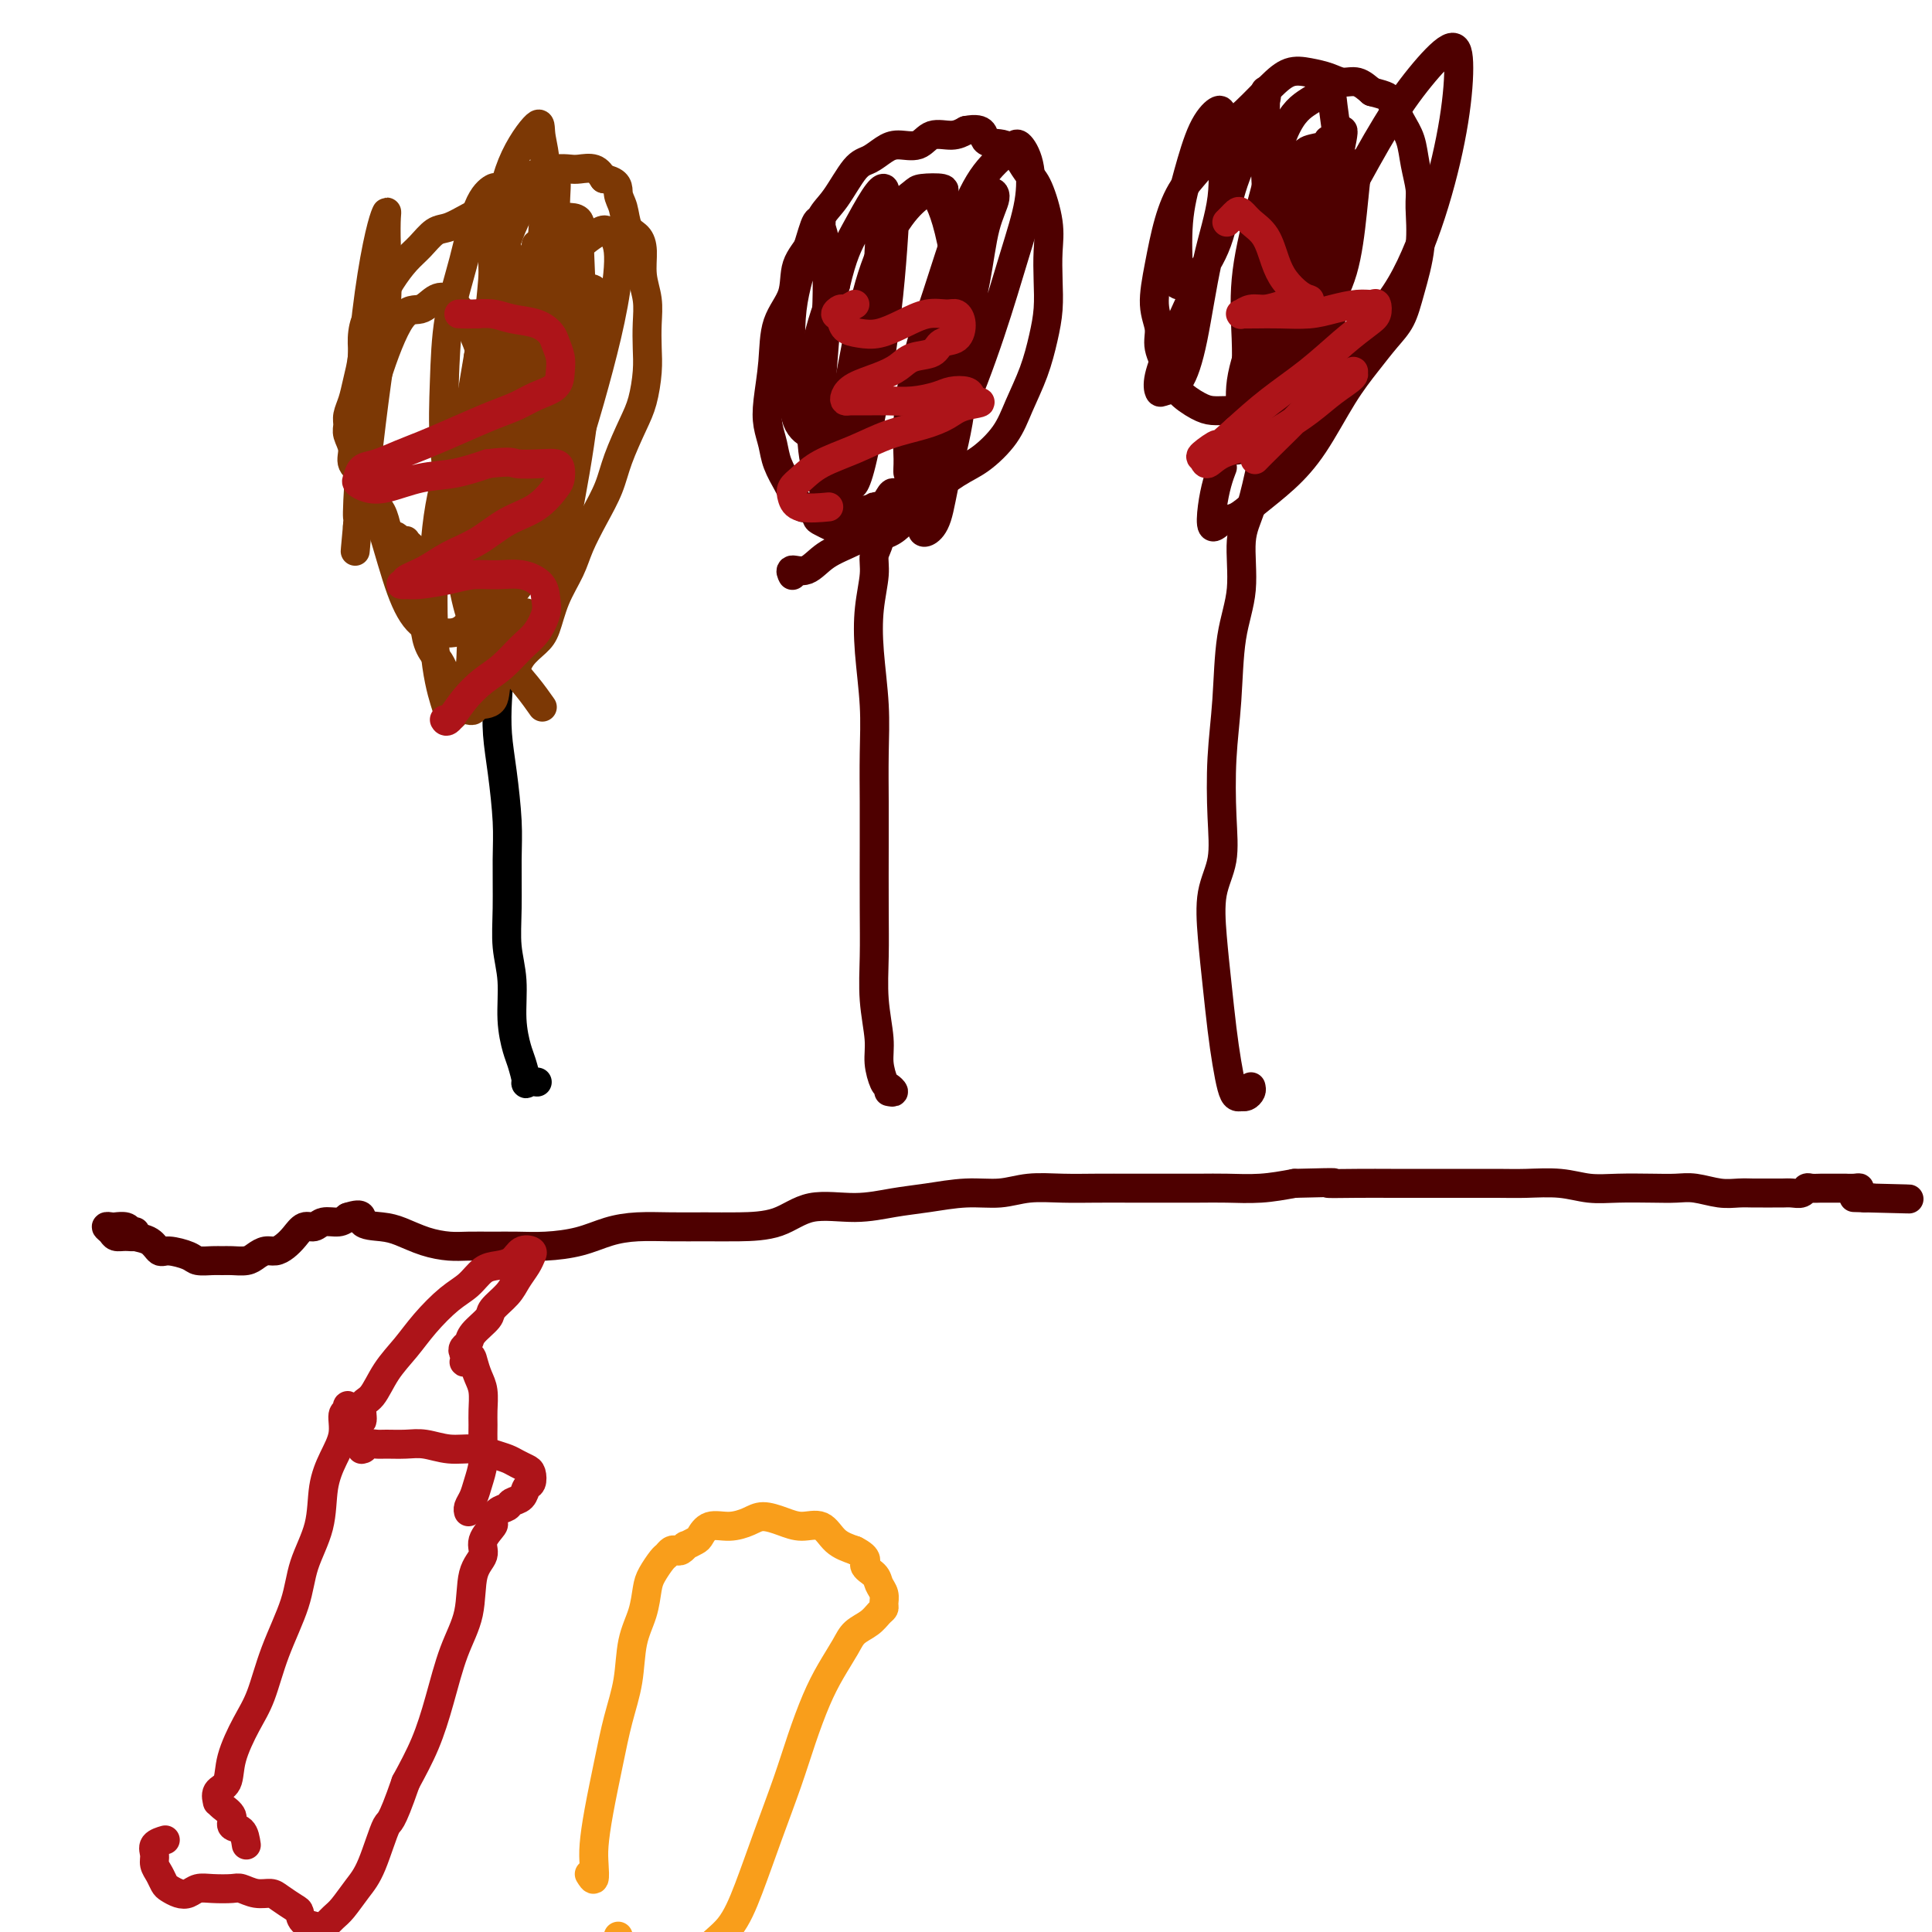<svg viewBox='0 0 400 400' version='1.1' xmlns='http://www.w3.org/2000/svg' xmlns:xlink='http://www.w3.org/1999/xlink'><g fill='none' stroke='#000000' stroke-width='6' stroke-linecap='round' stroke-linejoin='round'><path d='M101,140c0.839,-0.400 1.679,-0.801 2,0c0.321,0.801 0.124,2.803 0,5c-0.124,2.197 -0.177,4.588 0,7c0.177,2.412 0.582,4.846 1,8c0.418,3.154 0.848,7.029 1,10c0.152,2.971 0.026,5.037 0,8c-0.026,2.963 0.049,6.821 0,10c-0.049,3.179 -0.221,5.678 0,8c0.221,2.322 0.834,4.465 1,7c0.166,2.535 -0.115,5.460 0,8c0.115,2.540 0.627,4.695 1,6c0.373,1.305 0.608,1.761 1,3c0.392,1.239 0.940,3.260 1,4c0.060,0.740 -0.368,0.199 0,0c0.368,-0.199 1.534,-0.057 2,0c0.466,0.057 0.233,0.028 0,0'/></g>
<g fill='none' stroke='#7C3805' stroke-width='6' stroke-linecap='round' stroke-linejoin='round'><path d='M108,128c0.480,-0.714 0.959,-1.428 1,-1c0.041,0.428 -0.358,1.997 -1,3c-0.642,1.003 -1.527,1.438 -2,2c-0.473,0.562 -0.535,1.251 -1,2c-0.465,0.749 -1.333,1.560 -2,2c-0.667,0.440 -1.134,0.511 -2,1c-0.866,0.489 -2.130,1.397 -3,2c-0.870,0.603 -1.345,0.902 -2,1c-0.655,0.098 -1.488,-0.006 -2,0c-0.512,0.006 -0.701,0.123 -1,0c-0.299,-0.123 -0.707,-0.486 -1,-1c-0.293,-0.514 -0.470,-1.179 -1,-2c-0.530,-0.821 -1.413,-1.798 -2,-3c-0.587,-1.202 -0.879,-2.630 -1,-4c-0.121,-1.370 -0.070,-2.682 0,-4c0.070,-1.318 0.160,-2.643 0,-4c-0.160,-1.357 -0.569,-2.745 -1,-4c-0.431,-1.255 -0.885,-2.375 -1,-3c-0.115,-0.625 0.110,-0.755 0,-1c-0.110,-0.245 -0.554,-0.606 -1,-1c-0.446,-0.394 -0.893,-0.823 -1,-1c-0.107,-0.177 0.125,-0.103 0,0c-0.125,0.103 -0.608,0.233 -1,0c-0.392,-0.233 -0.693,-0.830 -1,-1c-0.307,-0.170 -0.620,0.089 -1,0c-0.380,-0.089 -0.825,-0.524 -1,-1c-0.175,-0.476 -0.078,-0.994 0,-1c0.078,-0.006 0.136,0.498 0,0c-0.136,-0.498 -0.468,-2.000 -1,-3c-0.532,-1.000 -1.266,-1.500 -2,-2'/><path d='M77,104c-1.637,-2.334 -1.231,-2.669 -1,-3c0.231,-0.331 0.287,-0.658 0,-1c-0.287,-0.342 -0.918,-0.700 -1,-1c-0.082,-0.300 0.385,-0.542 0,-1c-0.385,-0.458 -1.621,-1.133 -2,-2c-0.379,-0.867 0.098,-1.925 0,-3c-0.098,-1.075 -0.770,-2.166 -1,-3c-0.230,-0.834 -0.019,-1.413 0,-2c0.019,-0.587 -0.153,-1.184 0,-2c0.153,-0.816 0.631,-1.851 1,-3c0.369,-1.149 0.627,-2.411 1,-4c0.373,-1.589 0.859,-3.506 1,-5c0.141,-1.494 -0.062,-2.566 0,-4c0.062,-1.434 0.390,-3.230 1,-4c0.610,-0.770 1.503,-0.512 2,-1c0.497,-0.488 0.598,-1.721 1,-3c0.402,-1.279 1.107,-2.604 2,-4c0.893,-1.396 1.975,-2.864 3,-4c1.025,-1.136 1.992,-1.940 3,-3c1.008,-1.060 2.057,-2.374 3,-3c0.943,-0.626 1.778,-0.563 3,-1c1.222,-0.437 2.829,-1.374 4,-2c1.171,-0.626 1.906,-0.942 3,-2c1.094,-1.058 2.548,-2.858 4,-4c1.452,-1.142 2.902,-1.626 4,-2c1.098,-0.374 1.845,-0.638 3,-1c1.155,-0.362 2.718,-0.824 4,-1c1.282,-0.176 2.282,-0.068 3,0c0.718,0.068 1.155,0.095 2,0c0.845,-0.095 2.099,-0.313 3,0c0.901,0.313 1.451,1.156 2,2'/><path d='M125,37c3.258,0.556 2.901,1.946 3,3c0.099,1.054 0.652,1.772 1,3c0.348,1.228 0.489,2.967 1,4c0.511,1.033 1.391,1.360 2,2c0.609,0.640 0.948,1.595 1,3c0.052,1.405 -0.181,3.262 0,5c0.181,1.738 0.778,3.357 1,5c0.222,1.643 0.069,3.311 0,5c-0.069,1.689 -0.053,3.399 0,5c0.053,1.601 0.142,3.095 0,5c-0.142,1.905 -0.516,4.223 -1,6c-0.484,1.777 -1.078,3.013 -2,5c-0.922,1.987 -2.171,4.725 -3,7c-0.829,2.275 -1.237,4.087 -2,6c-0.763,1.913 -1.881,3.926 -3,6c-1.119,2.074 -2.238,4.207 -3,6c-0.762,1.793 -1.167,3.245 -2,5c-0.833,1.755 -2.095,3.811 -3,6c-0.905,2.189 -1.455,4.509 -2,6c-0.545,1.491 -1.085,2.151 -2,3c-0.915,0.849 -2.203,1.887 -3,3c-0.797,1.113 -1.102,2.302 -2,3c-0.898,0.698 -2.388,0.905 -3,2c-0.612,1.095 -0.347,3.077 -1,4c-0.653,0.923 -2.226,0.785 -3,1c-0.774,0.215 -0.750,0.781 -1,1c-0.250,0.219 -0.774,0.089 -1,0c-0.226,-0.089 -0.153,-0.137 0,-1c0.153,-0.863 0.387,-2.540 1,-5c0.613,-2.460 1.604,-5.703 2,-7c0.396,-1.297 0.198,-0.649 0,0'/><path d='M115,71c0.041,0.008 0.083,0.016 0,0c-0.083,-0.016 -0.290,-0.056 -1,0c-0.710,0.056 -1.922,0.207 -3,0c-1.078,-0.207 -2.022,-0.773 -3,-1c-0.978,-0.227 -1.992,-0.115 -3,1c-1.008,1.115 -2.011,3.234 -3,6c-0.989,2.766 -1.964,6.179 -3,11c-1.036,4.821 -2.132,11.048 -3,16c-0.868,4.952 -1.509,8.627 -2,10c-0.491,1.373 -0.831,0.445 -1,0c-0.169,-0.445 -0.166,-0.405 0,-1c0.166,-0.595 0.494,-1.823 1,-4c0.506,-2.177 1.188,-5.301 2,-9c0.812,-3.699 1.754,-7.972 3,-13c1.246,-5.028 2.797,-10.810 5,-17c2.203,-6.190 5.059,-12.787 7,-17c1.941,-4.213 2.968,-6.041 4,-7c1.032,-0.959 2.068,-1.048 3,-1c0.932,0.048 1.759,0.233 2,1c0.241,0.767 -0.106,2.118 0,6c0.106,3.882 0.663,10.297 0,16c-0.663,5.703 -2.547,10.693 -4,17c-1.453,6.307 -2.476,13.929 -4,20c-1.524,6.071 -3.549,10.590 -5,14c-1.451,3.410 -2.329,5.710 -3,7c-0.671,1.290 -1.134,1.571 -2,2c-0.866,0.429 -2.135,1.008 -3,1c-0.865,-0.008 -1.326,-0.602 -2,-3c-0.674,-2.398 -1.562,-6.602 -2,-11c-0.438,-4.398 -0.426,-8.992 0,-14c0.426,-5.008 1.264,-10.431 2,-15c0.736,-4.569 1.368,-8.285 2,-12'/><path d='M99,74c1.270,-7.981 2.446,-7.432 3,-9c0.554,-1.568 0.486,-5.253 1,-8c0.514,-2.747 1.610,-4.556 2,-5c0.390,-0.444 0.074,0.478 0,1c-0.074,0.522 0.093,0.645 0,3c-0.093,2.355 -0.445,6.943 -1,12c-0.555,5.057 -1.312,10.582 -2,17c-0.688,6.418 -1.305,13.730 -2,22c-0.695,8.270 -1.466,17.499 -2,24c-0.534,6.501 -0.830,10.274 -1,12c-0.170,1.726 -0.214,1.404 0,1c0.214,-0.404 0.684,-0.891 1,-2c0.316,-1.109 0.476,-2.842 1,-6c0.524,-3.158 1.413,-7.742 2,-13c0.587,-5.258 0.872,-11.192 2,-18c1.128,-6.808 3.097,-14.491 5,-21c1.903,-6.509 3.738,-11.843 5,-16c1.262,-4.157 1.952,-7.137 3,-9c1.048,-1.863 2.456,-2.609 3,-3c0.544,-0.391 0.225,-0.428 0,1c-0.225,1.428 -0.357,4.321 -1,8c-0.643,3.679 -1.798,8.145 -3,13c-1.202,4.855 -2.452,10.098 -4,17c-1.548,6.902 -3.395,15.462 -5,22c-1.605,6.538 -2.967,11.055 -4,14c-1.033,2.945 -1.735,4.320 -2,5c-0.265,0.680 -0.092,0.667 0,0c0.092,-0.667 0.102,-1.987 0,-5c-0.102,-3.013 -0.315,-7.718 0,-13c0.315,-5.282 1.157,-11.141 2,-17'/><path d='M102,101c0.868,-9.224 2.038,-14.785 4,-21c1.962,-6.215 4.716,-13.084 7,-18c2.284,-4.916 4.099,-7.878 6,-10c1.901,-2.122 3.888,-3.403 5,-4c1.112,-0.597 1.348,-0.509 2,0c0.652,0.509 1.719,1.439 2,4c0.281,2.561 -0.224,6.753 -1,11c-0.776,4.247 -1.824,8.547 -3,13c-1.176,4.453 -2.482,9.057 -4,14c-1.518,4.943 -3.250,10.224 -5,15c-1.750,4.776 -3.519,9.046 -5,12c-1.481,2.954 -2.674,4.591 -4,6c-1.326,1.409 -2.787,2.589 -4,3c-1.213,0.411 -2.180,0.054 -3,-1c-0.820,-1.054 -1.493,-2.805 -2,-5c-0.507,-2.195 -0.849,-4.835 -1,-8c-0.151,-3.165 -0.113,-6.853 0,-11c0.113,-4.147 0.300,-8.751 1,-13c0.700,-4.249 1.915,-8.144 3,-12c1.085,-3.856 2.042,-7.672 3,-11c0.958,-3.328 1.919,-6.167 3,-8c1.081,-1.833 2.284,-2.659 3,-3c0.716,-0.341 0.947,-0.196 1,0c0.053,0.196 -0.072,0.443 0,3c0.072,2.557 0.342,7.424 0,13c-0.342,5.576 -1.295,11.860 -2,19c-0.705,7.140 -1.161,15.134 -2,22c-0.839,6.866 -2.060,12.603 -3,16c-0.940,3.397 -1.599,4.453 -2,5c-0.401,0.547 -0.543,0.585 -1,0c-0.457,-0.585 -1.228,-1.792 -2,-3'/><path d='M98,129c-0.689,-2.463 -0.910,-7.120 -1,-12c-0.090,-4.880 -0.049,-9.982 0,-16c0.049,-6.018 0.106,-12.952 1,-20c0.894,-7.048 2.625,-14.209 4,-20c1.375,-5.791 2.392,-10.210 4,-14c1.608,-3.790 3.805,-6.949 5,-9c1.195,-2.051 1.388,-2.994 2,-3c0.612,-0.006 1.642,0.927 2,2c0.358,1.073 0.042,2.288 0,6c-0.042,3.712 0.188,9.923 0,16c-0.188,6.077 -0.793,12.022 -2,19c-1.207,6.978 -3.015,14.991 -5,22c-1.985,7.009 -4.148,13.014 -6,18c-1.852,4.986 -3.393,8.953 -5,11c-1.607,2.047 -3.279,2.175 -5,2c-1.721,-0.175 -3.492,-0.653 -5,-2c-1.508,-1.347 -2.752,-3.564 -4,-7c-1.248,-3.436 -2.500,-8.093 -4,-13c-1.500,-4.907 -3.250,-10.065 -4,-16c-0.750,-5.935 -0.502,-12.648 0,-19c0.502,-6.352 1.259,-12.343 2,-17c0.741,-4.657 1.468,-7.979 2,-10c0.532,-2.021 0.869,-2.741 1,-3c0.131,-0.259 0.057,-0.058 0,1c-0.057,1.058 -0.096,2.971 0,6c0.096,3.029 0.328,7.173 0,12c-0.328,4.827 -1.215,10.338 -2,16c-0.785,5.662 -1.468,11.476 -2,16c-0.532,4.524 -0.912,7.756 -1,10c-0.088,2.244 0.118,3.498 0,4c-0.118,0.502 -0.559,0.251 -1,0'/><path d='M74,109c-0.920,10.057 -0.221,2.701 0,0c0.221,-2.701 -0.037,-0.746 0,-3c0.037,-2.254 0.369,-8.716 1,-14c0.631,-5.284 1.561,-9.390 3,-14c1.439,-4.610 3.388,-9.722 5,-12c1.612,-2.278 2.887,-1.720 4,-2c1.113,-0.280 2.063,-1.399 3,-2c0.937,-0.601 1.862,-0.684 3,0c1.138,0.684 2.490,2.135 4,5c1.510,2.865 3.177,7.144 4,12c0.823,4.856 0.802,10.288 1,15c0.198,4.712 0.614,8.702 1,11c0.386,2.298 0.744,2.903 1,3c0.256,0.097 0.412,-0.316 0,-1c-0.412,-0.684 -1.393,-1.640 -2,-5c-0.607,-3.360 -0.840,-9.123 -1,-15c-0.160,-5.877 -0.247,-11.867 0,-17c0.247,-5.133 0.827,-9.409 1,-12c0.173,-2.591 -0.060,-3.497 0,-5c0.060,-1.503 0.413,-3.604 1,-7c0.587,-3.396 1.408,-8.086 3,-12c1.592,-3.914 3.953,-7.052 5,-8c1.047,-0.948 0.778,0.294 1,2c0.222,1.706 0.933,3.875 1,8c0.067,4.125 -0.510,10.204 -1,17c-0.490,6.796 -0.894,14.307 -2,22c-1.106,7.693 -2.915,15.567 -4,21c-1.085,5.433 -1.446,8.424 -2,10c-0.554,1.576 -1.301,1.736 -2,2c-0.699,0.264 -1.349,0.632 -2,1'/><path d='M100,109c-1.148,0.617 -2.019,0.659 -3,0c-0.981,-0.659 -2.072,-2.018 -3,-5c-0.928,-2.982 -1.694,-7.585 -2,-12c-0.306,-4.415 -0.152,-8.640 0,-13c0.152,-4.360 0.303,-8.853 1,-13c0.697,-4.147 1.939,-7.946 3,-12c1.061,-4.054 1.941,-8.362 3,-11c1.059,-2.638 2.297,-3.605 3,-4c0.703,-0.395 0.871,-0.219 1,1c0.129,1.219 0.219,3.479 0,8c-0.219,4.521 -0.749,11.303 -1,20c-0.251,8.697 -0.224,19.309 -1,30c-0.776,10.691 -2.353,21.463 -3,29c-0.647,7.537 -0.362,11.841 -1,15c-0.638,3.159 -2.197,5.175 -3,6c-0.803,0.825 -0.850,0.461 -1,0c-0.150,-0.461 -0.403,-1.018 -1,-3c-0.597,-1.982 -1.537,-5.387 -2,-11c-0.463,-5.613 -0.449,-13.433 0,-20c0.449,-6.567 1.333,-11.879 3,-17c1.667,-5.121 4.117,-10.049 6,-14c1.883,-3.951 3.197,-6.923 5,-10c1.803,-3.077 4.093,-6.259 6,-9c1.907,-2.741 3.429,-5.040 5,-6c1.571,-0.960 3.189,-0.580 4,0c0.811,0.580 0.815,1.359 1,2c0.185,0.641 0.549,1.144 1,2c0.451,0.856 0.987,2.064 1,4c0.013,1.936 -0.496,4.598 -1,8c-0.504,3.402 -1.001,7.543 -2,12c-0.999,4.457 -2.499,9.228 -4,14'/><path d='M115,100c-1.839,7.399 -2.938,8.896 -4,11c-1.062,2.104 -2.088,4.815 -3,6c-0.912,1.185 -1.711,0.843 -2,1c-0.289,0.157 -0.070,0.811 0,0c0.070,-0.811 -0.010,-3.087 0,-6c0.010,-2.913 0.110,-6.462 1,-11c0.890,-4.538 2.572,-10.064 4,-15c1.428,-4.936 2.604,-9.280 4,-13c1.396,-3.720 3.012,-6.814 4,-9c0.988,-2.186 1.346,-3.462 2,-4c0.654,-0.538 1.602,-0.338 2,0c0.398,0.338 0.244,0.812 0,3c-0.244,2.188 -0.578,6.089 -1,11c-0.422,4.911 -0.932,10.833 -2,18c-1.068,7.167 -2.694,15.580 -4,22c-1.306,6.420 -2.293,10.848 -3,13c-0.707,2.152 -1.133,2.030 -2,2c-0.867,-0.030 -2.174,0.033 -3,0c-0.826,-0.033 -1.170,-0.161 -2,-2c-0.830,-1.839 -2.144,-5.389 -3,-10c-0.856,-4.611 -1.252,-10.282 -1,-16c0.252,-5.718 1.154,-11.482 2,-16c0.846,-4.518 1.638,-7.789 2,-11c0.362,-3.211 0.295,-6.363 1,-10c0.705,-3.637 2.184,-7.761 3,-10c0.816,-2.239 0.970,-2.595 1,-3c0.030,-0.405 -0.064,-0.861 0,1c0.064,1.861 0.287,6.040 0,11c-0.287,4.960 -1.082,10.703 -2,18c-0.918,7.297 -1.959,16.149 -3,25'/><path d='M106,106c-0.738,13.009 -0.082,18.033 0,22c0.082,3.967 -0.411,6.878 0,9c0.411,2.122 1.726,3.456 3,5c1.274,1.544 2.507,3.298 3,4c0.493,0.702 0.247,0.351 0,0'/></g>
<g fill='none' stroke='#4E0000' stroke-width='6' stroke-linecap='round' stroke-linejoin='round'><path d='M184,226c0.514,0.108 1.029,0.216 1,0c-0.029,-0.216 -0.600,-0.757 -1,-1c-0.400,-0.243 -0.629,-0.190 -1,-1c-0.371,-0.810 -0.884,-2.485 -1,-4c-0.116,-1.515 0.165,-2.871 0,-5c-0.165,-2.129 -0.776,-5.030 -1,-8c-0.224,-2.970 -0.060,-6.009 0,-9c0.060,-2.991 0.017,-5.933 0,-10c-0.017,-4.067 -0.008,-9.260 0,-13c0.008,-3.740 0.015,-6.028 0,-9c-0.015,-2.972 -0.053,-6.630 0,-10c0.053,-3.370 0.195,-6.453 0,-10c-0.195,-3.547 -0.728,-7.557 -1,-11c-0.272,-3.443 -0.283,-6.319 0,-9c0.283,-2.681 0.860,-5.166 1,-7c0.140,-1.834 -0.157,-3.017 0,-4c0.157,-0.983 0.769,-1.767 1,-3c0.231,-1.233 0.080,-2.916 0,-4c-0.080,-1.084 -0.088,-1.569 0,-2c0.088,-0.431 0.272,-0.809 0,-1c-0.272,-0.191 -1.001,-0.196 -1,0c0.001,0.196 0.731,0.591 1,1c0.269,0.409 0.077,0.831 0,1c-0.077,0.169 -0.038,0.084 0,0'/><path d='M185,102c-0.202,-0.008 -0.405,-0.017 -1,1c-0.595,1.017 -1.583,3.058 -3,4c-1.417,0.942 -3.262,0.785 -4,1c-0.738,0.215 -0.369,0.802 -1,1c-0.631,0.198 -2.262,0.006 -3,0c-0.738,-0.006 -0.582,0.173 -1,0c-0.418,-0.173 -1.411,-0.697 -2,-1c-0.589,-0.303 -0.772,-0.383 -1,-1c-0.228,-0.617 -0.499,-1.771 -1,-2c-0.501,-0.229 -1.233,0.466 -2,0c-0.767,-0.466 -1.568,-2.094 -2,-3c-0.432,-0.906 -0.495,-1.089 -1,-2c-0.505,-0.911 -1.452,-2.551 -2,-4c-0.548,-1.449 -0.696,-2.707 -1,-4c-0.304,-1.293 -0.764,-2.619 -1,-4c-0.236,-1.381 -0.248,-2.816 0,-5c0.248,-2.184 0.756,-5.118 1,-8c0.244,-2.882 0.225,-5.713 1,-8c0.775,-2.287 2.345,-4.030 3,-6c0.655,-1.970 0.395,-4.167 1,-6c0.605,-1.833 2.076,-3.302 3,-5c0.924,-1.698 1.300,-3.624 2,-5c0.700,-1.376 1.722,-2.201 3,-4c1.278,-1.799 2.811,-4.571 4,-6c1.189,-1.429 2.036,-1.515 3,-2c0.964,-0.485 2.047,-1.369 3,-2c0.953,-0.631 1.778,-1.009 3,-1c1.222,0.009 2.843,0.404 4,0c1.157,-0.404 1.850,-1.609 3,-2c1.150,-0.391 2.757,0.031 4,0c1.243,-0.031 2.121,-0.516 3,-1'/><path d='M200,27c4.263,-0.808 3.421,1.172 4,2c0.579,0.828 2.579,0.502 4,1c1.421,0.498 2.261,1.818 3,3c0.739,1.182 1.375,2.226 2,3c0.625,0.774 1.240,1.279 2,3c0.760,1.721 1.665,4.656 2,7c0.335,2.344 0.099,4.095 0,6c-0.099,1.905 -0.060,3.964 0,6c0.060,2.036 0.142,4.048 0,6c-0.142,1.952 -0.509,3.842 -1,6c-0.491,2.158 -1.108,4.582 -2,7c-0.892,2.418 -2.060,4.831 -3,7c-0.940,2.169 -1.652,4.095 -3,6c-1.348,1.905 -3.331,3.787 -5,5c-1.669,1.213 -3.023,1.755 -5,3c-1.977,1.245 -4.576,3.193 -7,5c-2.424,1.807 -4.671,3.474 -7,5c-2.329,1.526 -4.740,2.910 -7,4c-2.260,1.090 -4.371,1.886 -6,3c-1.629,1.114 -2.777,2.546 -4,3c-1.223,0.454 -2.522,-0.070 -3,0c-0.478,0.070 -0.137,0.734 0,1c0.137,0.266 0.068,0.133 0,0'/><path d='M195,40c0.415,-0.409 0.830,-0.818 0,-1c-0.830,-0.182 -2.904,-0.138 -4,0c-1.096,0.138 -1.213,0.368 -2,1c-0.787,0.632 -2.245,1.665 -3,3c-0.755,1.335 -0.808,2.971 -1,6c-0.192,3.029 -0.523,7.450 -1,12c-0.477,4.550 -1.098,9.228 -2,15c-0.902,5.772 -2.084,12.638 -3,17c-0.916,4.362 -1.568,6.219 -2,7c-0.432,0.781 -0.646,0.484 -1,0c-0.354,-0.484 -0.848,-1.155 -1,-2c-0.152,-0.845 0.037,-1.862 0,-4c-0.037,-2.138 -0.299,-5.395 0,-9c0.299,-3.605 1.158,-7.556 2,-12c0.842,-4.444 1.668,-9.380 3,-14c1.332,-4.620 3.172,-8.924 5,-12c1.828,-3.076 3.645,-4.924 5,-6c1.355,-1.076 2.246,-1.379 3,-1c0.754,0.379 1.369,1.441 2,3c0.631,1.559 1.277,3.614 2,7c0.723,3.386 1.522,8.102 2,14c0.478,5.898 0.636,12.979 0,19c-0.636,6.021 -2.065,10.984 -3,15c-0.935,4.016 -1.374,7.087 -2,9c-0.626,1.913 -1.438,2.668 -2,3c-0.562,0.332 -0.873,0.240 -1,0c-0.127,-0.240 -0.068,-0.627 0,-3c0.068,-2.373 0.145,-6.733 0,-11c-0.145,-4.267 -0.513,-8.443 0,-13c0.513,-4.557 1.907,-9.496 3,-14c1.093,-4.504 1.884,-8.573 3,-12c1.116,-3.427 2.558,-6.214 4,-9'/><path d='M201,48c2.189,-6.652 2.662,-5.783 3,-6c0.338,-0.217 0.541,-1.522 1,-2c0.459,-0.478 1.173,-0.131 1,1c-0.173,1.131 -1.233,3.046 -2,6c-0.767,2.954 -1.242,6.949 -2,11c-0.758,4.051 -1.801,8.159 -3,13c-1.199,4.841 -2.556,10.415 -4,15c-1.444,4.585 -2.977,8.179 -4,10c-1.023,1.821 -1.538,1.868 -2,2c-0.462,0.132 -0.873,0.350 -1,0c-0.127,-0.350 0.030,-1.269 0,-3c-0.030,-1.731 -0.246,-4.275 0,-8c0.246,-3.725 0.955,-8.629 2,-13c1.045,-4.371 2.425,-8.207 4,-13c1.575,-4.793 3.343,-10.543 5,-15c1.657,-4.457 3.203,-7.621 5,-10c1.797,-2.379 3.847,-3.975 5,-5c1.153,-1.025 1.410,-1.481 2,-1c0.590,0.481 1.514,1.899 2,4c0.486,2.101 0.533,4.885 0,8c-0.533,3.115 -1.648,6.561 -3,11c-1.352,4.439 -2.942,9.872 -5,16c-2.058,6.128 -4.583,12.951 -7,18c-2.417,5.049 -4.724,8.326 -7,11c-2.276,2.674 -4.519,4.747 -7,6c-2.481,1.253 -5.200,1.688 -7,2c-1.800,0.312 -2.681,0.501 -4,-1c-1.319,-1.501 -3.075,-4.691 -4,-8c-0.925,-3.309 -1.018,-6.737 -1,-11c0.018,-4.263 0.148,-9.361 1,-14c0.852,-4.639 2.426,-8.820 4,-13'/><path d='M173,59c1.468,-6.281 2.638,-8.484 4,-11c1.362,-2.516 2.914,-5.345 4,-7c1.086,-1.655 1.705,-2.137 2,-2c0.295,0.137 0.267,0.892 0,3c-0.267,2.108 -0.771,5.570 -1,10c-0.229,4.430 -0.181,9.830 -1,15c-0.819,5.170 -2.503,10.112 -4,14c-1.497,3.888 -2.807,6.722 -4,8c-1.193,1.278 -2.270,1.001 -3,1c-0.730,-0.001 -1.114,0.273 -2,0c-0.886,-0.273 -2.273,-1.093 -3,-3c-0.727,-1.907 -0.793,-4.900 -1,-9c-0.207,-4.100 -0.554,-9.307 0,-14c0.554,-4.693 2.008,-8.871 3,-12c0.992,-3.129 1.521,-5.207 2,-6c0.479,-0.793 0.907,-0.301 1,0c0.093,0.301 -0.149,0.409 0,1c0.149,0.591 0.689,1.663 1,5c0.311,3.337 0.392,8.939 0,15c-0.392,6.061 -1.257,12.580 -1,20c0.257,7.420 1.636,15.742 4,20c2.364,4.258 5.713,4.454 8,4c2.287,-0.454 3.510,-1.558 4,-2c0.490,-0.442 0.245,-0.221 0,0'/><path d='M259,225c0.081,0.310 0.162,0.620 0,1c-0.162,0.380 -0.568,0.830 -1,1c-0.432,0.170 -0.889,0.060 -1,0c-0.111,-0.060 0.125,-0.070 0,0c-0.125,0.070 -0.611,0.221 -1,0c-0.389,-0.221 -0.682,-0.814 -1,-2c-0.318,-1.186 -0.662,-2.966 -1,-5c-0.338,-2.034 -0.672,-4.323 -1,-7c-0.328,-2.677 -0.652,-5.743 -1,-9c-0.348,-3.257 -0.721,-6.705 -1,-10c-0.279,-3.295 -0.464,-6.437 0,-9c0.464,-2.563 1.576,-4.549 2,-7c0.424,-2.451 0.160,-5.368 0,-9c-0.160,-3.632 -0.216,-7.979 0,-12c0.216,-4.021 0.705,-7.716 1,-12c0.295,-4.284 0.398,-9.158 1,-13c0.602,-3.842 1.705,-6.653 2,-10c0.295,-3.347 -0.218,-7.230 0,-10c0.218,-2.770 1.168,-4.427 2,-7c0.832,-2.573 1.547,-6.061 2,-8c0.453,-1.939 0.643,-2.327 1,-3c0.357,-0.673 0.880,-1.631 1,-2c0.120,-0.369 -0.164,-0.151 0,0c0.164,0.151 0.775,0.233 1,0c0.225,-0.233 0.064,-0.781 0,-1c-0.064,-0.219 -0.032,-0.110 0,0'/><path d='M266,90c-0.145,-0.196 -0.291,-0.393 0,-1c0.291,-0.607 1.017,-1.626 1,-2c-0.017,-0.374 -0.779,-0.104 -1,0c-0.221,0.104 0.097,0.043 0,0c-0.097,-0.043 -0.610,-0.068 -1,0c-0.390,0.068 -0.656,0.228 -1,0c-0.344,-0.228 -0.766,-0.846 -1,-1c-0.234,-0.154 -0.278,0.155 -1,0c-0.722,-0.155 -2.120,-0.775 -3,-1c-0.880,-0.225 -1.240,-0.055 -2,0c-0.760,0.055 -1.918,-0.007 -3,0c-1.082,0.007 -2.088,0.081 -3,0c-0.912,-0.081 -1.732,-0.317 -3,-1c-1.268,-0.683 -2.985,-1.814 -4,-3c-1.015,-1.186 -1.327,-2.428 -2,-4c-0.673,-1.572 -1.706,-3.475 -2,-5c-0.294,-1.525 0.150,-2.673 0,-4c-0.150,-1.327 -0.893,-2.835 -1,-5c-0.107,-2.165 0.424,-4.987 1,-8c0.576,-3.013 1.199,-6.216 2,-9c0.801,-2.784 1.782,-5.151 3,-7c1.218,-1.849 2.674,-3.182 4,-5c1.326,-1.818 2.521,-4.120 4,-6c1.479,-1.880 3.242,-3.338 5,-5c1.758,-1.662 3.509,-3.527 5,-5c1.491,-1.473 2.720,-2.554 4,-3c1.280,-0.446 2.611,-0.258 4,0c1.389,0.258 2.836,0.585 4,1c1.164,0.415 2.044,0.920 3,1c0.956,0.080 1.987,-0.263 3,0c1.013,0.263 2.006,1.131 3,2'/><path d='M284,19c3.444,0.877 3.554,1.071 4,2c0.446,0.929 1.229,2.594 2,4c0.771,1.406 1.529,2.553 2,4c0.471,1.447 0.656,3.193 1,5c0.344,1.807 0.847,3.673 1,5c0.153,1.327 -0.044,2.114 0,4c0.044,1.886 0.330,4.869 0,8c-0.330,3.131 -1.276,6.408 -2,9c-0.724,2.592 -1.228,4.498 -2,6c-0.772,1.502 -1.814,2.599 -3,4c-1.186,1.401 -2.515,3.106 -4,5c-1.485,1.894 -3.125,3.979 -5,7c-1.875,3.021 -3.986,6.980 -6,10c-2.014,3.020 -3.930,5.103 -6,7c-2.070,1.897 -4.293,3.608 -6,5c-1.707,1.392 -2.900,2.466 -4,3c-1.100,0.534 -2.109,0.528 -3,1c-0.891,0.472 -1.664,1.422 -2,1c-0.336,-0.422 -0.234,-2.216 0,-4c0.234,-1.784 0.602,-3.557 1,-5c0.398,-1.443 0.828,-2.555 1,-3c0.172,-0.445 0.086,-0.222 0,0'/><path d='M275,29c0.435,0.339 0.870,0.678 0,1c-0.870,0.322 -3.044,0.628 -4,1c-0.956,0.372 -0.693,0.809 -1,1c-0.307,0.191 -1.184,0.137 -2,1c-0.816,0.863 -1.570,2.645 -2,5c-0.430,2.355 -0.536,5.283 -1,10c-0.464,4.717 -1.287,11.221 -2,16c-0.713,4.779 -1.315,7.831 -2,10c-0.685,2.169 -1.454,3.455 -2,4c-0.546,0.545 -0.871,0.350 -1,0c-0.129,-0.350 -0.062,-0.855 0,-2c0.062,-1.145 0.119,-2.928 0,-6c-0.119,-3.072 -0.414,-7.431 0,-12c0.414,-4.569 1.536,-9.348 3,-15c1.464,-5.652 3.271,-12.176 5,-16c1.729,-3.824 3.379,-4.948 5,-6c1.621,-1.052 3.214,-2.033 4,-2c0.786,0.033 0.765,1.078 1,3c0.235,1.922 0.728,4.720 1,9c0.272,4.280 0.325,10.040 0,17c-0.325,6.960 -1.028,15.118 -2,23c-0.972,7.882 -2.215,15.486 -3,19c-0.785,3.514 -1.114,2.937 -2,3c-0.886,0.063 -2.331,0.764 -3,1c-0.669,0.236 -0.564,0.005 -1,0c-0.436,-0.005 -1.414,0.216 -2,-2c-0.586,-2.216 -0.778,-6.867 -1,-12c-0.222,-5.133 -0.472,-10.747 0,-16c0.472,-5.253 1.665,-10.145 3,-14c1.335,-3.855 2.810,-6.673 4,-9c1.190,-2.327 2.095,-4.164 3,-6'/><path d='M273,35c2.098,-5.383 2.345,-4.340 3,-5c0.655,-0.660 1.720,-3.023 2,-3c0.280,0.023 -0.225,2.432 -1,6c-0.775,3.568 -1.822,8.296 -3,13c-1.178,4.704 -2.488,9.383 -4,15c-1.512,5.617 -3.226,12.172 -5,17c-1.774,4.828 -3.609,7.928 -5,10c-1.391,2.072 -2.337,3.115 -3,4c-0.663,0.885 -1.043,1.612 -1,1c0.043,-0.612 0.511,-2.563 1,-6c0.489,-3.437 1.001,-8.361 2,-13c0.999,-4.639 2.485,-8.994 4,-13c1.515,-4.006 3.058,-7.665 5,-11c1.942,-3.335 4.283,-6.348 6,-9c1.717,-2.652 2.809,-4.943 4,-6c1.191,-1.057 2.479,-0.881 3,-1c0.521,-0.119 0.275,-0.535 0,1c-0.275,1.535 -0.579,5.019 -1,9c-0.421,3.981 -0.959,8.458 -2,12c-1.041,3.542 -2.583,6.151 -4,9c-1.417,2.849 -2.707,5.940 -4,9c-1.293,3.060 -2.590,6.089 -4,9c-1.410,2.911 -2.934,5.703 -4,7c-1.066,1.297 -1.674,1.098 -2,1c-0.326,-0.098 -0.369,-0.095 0,-2c0.369,-1.905 1.150,-5.717 2,-10c0.850,-4.283 1.767,-9.038 3,-13c1.233,-3.962 2.781,-7.132 5,-11c2.219,-3.868 5.110,-8.434 8,-13'/><path d='M278,42c3.713,-6.831 6.496,-11.907 9,-16c2.504,-4.093 4.727,-7.202 7,-10c2.273,-2.798 4.594,-5.285 6,-6c1.406,-0.715 1.898,0.340 2,3c0.102,2.660 -0.184,6.923 -1,12c-0.816,5.077 -2.160,10.967 -4,17c-1.840,6.033 -4.176,12.209 -7,17c-2.824,4.791 -6.138,8.196 -9,12c-2.862,3.804 -5.274,8.008 -8,11c-2.726,2.992 -5.766,4.773 -8,6c-2.234,1.227 -3.662,1.898 -5,2c-1.338,0.102 -2.586,-0.367 -3,-1c-0.414,-0.633 0.006,-1.431 0,-3c-0.006,-1.569 -0.438,-3.909 0,-7c0.438,-3.091 1.748,-6.934 3,-10c1.252,-3.066 2.448,-5.356 4,-7c1.552,-1.644 3.459,-2.641 5,-4c1.541,-1.359 2.714,-3.079 4,-5c1.286,-1.921 2.684,-4.043 4,-6c1.316,-1.957 2.550,-3.750 3,-5c0.450,-1.250 0.115,-1.958 0,-2c-0.115,-0.042 -0.011,0.583 0,1c0.011,0.417 -0.070,0.626 -1,1c-0.930,0.374 -2.708,0.913 -4,2c-1.292,1.087 -2.097,2.721 -3,5c-0.903,2.279 -1.905,5.202 -3,7c-1.095,1.798 -2.283,2.472 -3,3c-0.717,0.528 -0.962,0.911 -1,1c-0.038,0.089 0.132,-0.118 0,-1c-0.132,-0.882 -0.566,-2.441 -1,-4'/><path d='M264,55c-0.475,-1.634 -0.661,-3.718 -1,-7c-0.339,-3.282 -0.831,-7.761 -1,-13c-0.169,-5.239 -0.016,-11.239 0,-14c0.016,-2.761 -0.105,-2.282 0,-2c0.105,0.282 0.435,0.367 0,2c-0.435,1.633 -1.635,4.815 -3,8c-1.365,3.185 -2.895,6.375 -4,10c-1.105,3.625 -1.785,7.685 -3,11c-1.215,3.315 -2.966,5.883 -4,7c-1.034,1.117 -1.350,0.781 -2,1c-0.650,0.219 -1.633,0.993 -2,1c-0.367,0.007 -0.118,-0.753 0,-1c0.118,-0.247 0.105,0.017 0,-2c-0.105,-2.017 -0.301,-6.316 0,-10c0.301,-3.684 1.099,-6.752 2,-10c0.901,-3.248 1.904,-6.674 3,-9c1.096,-2.326 2.285,-3.552 3,-4c0.715,-0.448 0.957,-0.118 1,1c0.043,1.118 -0.112,3.024 0,6c0.112,2.976 0.493,7.021 0,11c-0.493,3.979 -1.858,7.891 -3,13c-1.142,5.109 -2.059,11.415 -3,16c-0.941,4.585 -1.906,7.448 -3,9c-1.094,1.552 -2.317,1.794 -3,2c-0.683,0.206 -0.827,0.376 -1,0c-0.173,-0.376 -0.376,-1.297 0,-3c0.376,-1.703 1.332,-4.189 3,-8c1.668,-3.811 4.048,-8.946 5,-11c0.952,-2.054 0.476,-1.027 0,0'/><path d='M28,255c0.171,0.429 0.343,0.857 0,1c-0.343,0.143 -1.199,-0.000 -2,0c-0.801,0.000 -1.547,0.144 -2,0c-0.453,-0.144 -0.612,-0.575 -1,-1c-0.388,-0.425 -1.004,-0.843 -1,-1c0.004,-0.157 0.629,-0.053 1,0c0.371,0.053 0.487,0.054 1,0c0.513,-0.054 1.422,-0.164 2,0c0.578,0.164 0.824,0.604 1,1c0.176,0.396 0.281,0.750 1,1c0.719,0.250 2.050,0.396 3,1c0.950,0.604 1.518,1.664 2,2c0.482,0.336 0.878,-0.054 2,0c1.122,0.054 2.971,0.550 4,1c1.029,0.450 1.238,0.853 2,1c0.762,0.147 2.077,0.037 3,0c0.923,-0.037 1.455,0.000 2,0c0.545,-0.000 1.105,-0.038 2,0c0.895,0.038 2.127,0.151 3,0c0.873,-0.151 1.389,-0.568 2,-1c0.611,-0.432 1.318,-0.880 2,-1c0.682,-0.120 1.338,0.088 2,0c0.662,-0.088 1.331,-0.472 2,-1c0.669,-0.528 1.338,-1.198 2,-2c0.662,-0.802 1.318,-1.734 2,-2c0.682,-0.266 1.389,0.135 2,0c0.611,-0.135 1.126,-0.806 2,-1c0.874,-0.194 2.107,0.087 3,0c0.893,-0.087 1.447,-0.544 2,-1'/><path d='M72,252c3.734,-1.218 2.568,0.238 3,1c0.432,0.762 2.463,0.831 4,1c1.537,0.169 2.581,0.438 4,1c1.419,0.562 3.214,1.419 5,2c1.786,0.581 3.563,0.888 5,1c1.437,0.112 2.532,0.028 4,0c1.468,-0.028 3.308,0.000 5,0c1.692,-0.000 3.237,-0.028 5,0c1.763,0.028 3.743,0.113 6,0c2.257,-0.113 4.790,-0.423 7,-1c2.210,-0.577 4.097,-1.422 6,-2c1.903,-0.578 3.824,-0.887 6,-1c2.176,-0.113 4.609,-0.028 7,0c2.391,0.028 4.741,-0.002 7,0c2.259,0.002 4.426,0.036 7,0c2.574,-0.036 5.553,-0.142 8,-1c2.447,-0.858 4.361,-2.469 7,-3c2.639,-0.531 6.004,0.016 9,0c2.996,-0.016 5.625,-0.597 8,-1c2.375,-0.403 4.496,-0.630 7,-1c2.504,-0.370 5.392,-0.884 8,-1c2.608,-0.116 4.938,0.165 7,0c2.062,-0.165 3.857,-0.776 6,-1c2.143,-0.224 4.635,-0.060 7,0c2.365,0.060 4.605,0.016 7,0c2.395,-0.016 4.946,-0.004 7,0c2.054,0.004 3.611,-0.002 6,0c2.389,0.002 5.609,0.011 8,0c2.391,-0.011 3.951,-0.041 6,0c2.049,0.041 4.585,0.155 7,0c2.415,-0.155 4.707,-0.577 7,-1'/><path d='M268,245c11.830,-0.309 7.406,-0.083 7,0c-0.406,0.083 3.205,0.022 6,0c2.795,-0.022 4.772,-0.006 7,0c2.228,0.006 4.706,0.001 7,0c2.294,-0.001 4.405,0.004 7,0c2.595,-0.004 5.675,-0.015 8,0c2.325,0.015 3.895,0.057 6,0c2.105,-0.057 4.744,-0.211 7,0c2.256,0.211 4.128,0.788 6,1c1.872,0.212 3.743,0.061 6,0c2.257,-0.061 4.901,-0.030 7,0c2.099,0.030 3.654,0.061 5,0c1.346,-0.061 2.482,-0.212 4,0c1.518,0.212 3.418,0.789 5,1c1.582,0.211 2.847,0.057 4,0c1.153,-0.057 2.196,-0.015 3,0c0.804,0.015 1.371,0.005 2,0c0.629,-0.005 1.321,-0.005 2,0c0.679,0.005 1.347,0.015 2,0c0.653,-0.015 1.292,-0.057 2,0c0.708,0.057 1.487,0.211 2,0c0.513,-0.211 0.762,-0.789 1,-1c0.238,-0.211 0.465,-0.057 1,0c0.535,0.057 1.379,0.015 2,0c0.621,-0.015 1.018,-0.005 2,0c0.982,0.005 2.550,0.004 3,0c0.450,-0.004 -0.216,-0.012 0,0c0.216,0.012 1.316,0.045 2,0c0.684,-0.045 0.953,-0.166 1,0c0.047,0.166 -0.130,0.619 0,1c0.130,0.381 0.565,0.691 1,1'/><path d='M386,248c18.202,0.464 4.708,0.125 0,0c-4.708,-0.125 -0.631,-0.036 1,0c1.631,0.036 0.815,0.018 0,0'/></g>
<g fill='none' stroke='#AD1419' stroke-width='6' stroke-linecap='round' stroke-linejoin='round'><path d='M99,65c0.088,0.000 0.177,0.000 0,0c-0.177,-0.000 -0.619,-0.000 -1,0c-0.381,0.000 -0.700,0.000 -1,0c-0.300,-0.000 -0.580,-0.001 -1,0c-0.420,0.001 -0.981,0.003 -1,0c-0.019,-0.003 0.505,-0.013 1,0c0.495,0.013 0.963,0.048 2,0c1.037,-0.048 2.645,-0.180 4,0c1.355,0.180 2.458,0.670 4,1c1.542,0.330 3.524,0.500 5,1c1.476,0.500 2.448,1.331 3,2c0.552,0.669 0.686,1.176 1,2c0.314,0.824 0.808,1.964 1,3c0.192,1.036 0.080,1.967 0,3c-0.080,1.033 -0.129,2.166 -1,3c-0.871,0.834 -2.564,1.368 -4,2c-1.436,0.632 -2.616,1.362 -4,2c-1.384,0.638 -2.972,1.183 -5,2c-2.028,0.817 -4.498,1.906 -7,3c-2.502,1.094 -5.038,2.195 -7,3c-1.962,0.805 -3.350,1.315 -5,2c-1.650,0.685 -3.561,1.546 -5,2c-1.439,0.454 -2.404,0.502 -3,1c-0.596,0.498 -0.822,1.447 -1,2c-0.178,0.553 -0.307,0.710 0,1c0.307,0.290 1.052,0.713 2,1c0.948,0.287 2.099,0.438 4,0c1.901,-0.438 4.550,-1.464 7,-2c2.450,-0.536 4.700,-0.582 7,-1c2.300,-0.418 4.650,-1.209 7,-2'/><path d='M101,96c5.277,-0.621 4.969,-0.174 6,0c1.031,0.174 3.399,0.075 5,0c1.601,-0.075 2.433,-0.126 3,0c0.567,0.126 0.870,0.430 1,1c0.130,0.570 0.088,1.405 0,2c-0.088,0.595 -0.220,0.949 -1,2c-0.780,1.051 -2.206,2.799 -4,4c-1.794,1.201 -3.956,1.855 -6,3c-2.044,1.145 -3.968,2.780 -6,4c-2.032,1.220 -4.171,2.026 -6,3c-1.829,0.974 -3.350,2.117 -5,3c-1.650,0.883 -3.431,1.505 -4,2c-0.569,0.495 0.073,0.862 0,1c-0.073,0.138 -0.860,0.047 -1,0c-0.140,-0.047 0.366,-0.051 1,0c0.634,0.051 1.397,0.156 3,0c1.603,-0.156 4.048,-0.573 6,-1c1.952,-0.427 3.412,-0.866 5,-1c1.588,-0.134 3.302,0.035 5,0c1.698,-0.035 3.378,-0.273 5,0c1.622,0.273 3.187,1.058 4,2c0.813,0.942 0.875,2.041 1,3c0.125,0.959 0.313,1.778 0,3c-0.313,1.222 -1.126,2.846 -2,4c-0.874,1.154 -1.810,1.837 -3,3c-1.190,1.163 -2.634,2.805 -4,4c-1.366,1.195 -2.653,1.942 -4,3c-1.347,1.058 -2.753,2.428 -4,4c-1.247,1.572 -2.336,3.346 -3,4c-0.664,0.654 -0.904,0.187 -1,0c-0.096,-0.187 -0.048,-0.093 0,0'/><path d='M177,63c-0.770,0.449 -1.539,0.897 -2,1c-0.461,0.103 -0.613,-0.141 -1,0c-0.387,0.141 -1.011,0.666 -1,1c0.011,0.334 0.655,0.476 1,1c0.345,0.524 0.391,1.429 1,2c0.609,0.571 1.780,0.808 3,1c1.220,0.192 2.487,0.337 4,0c1.513,-0.337 3.271,-1.158 5,-2c1.729,-0.842 3.429,-1.707 5,-2c1.571,-0.293 3.013,-0.014 4,0c0.987,0.014 1.518,-0.238 2,0c0.482,0.238 0.915,0.966 1,2c0.085,1.034 -0.178,2.374 -1,3c-0.822,0.626 -2.203,0.538 -3,1c-0.797,0.462 -1.011,1.475 -2,2c-0.989,0.525 -2.752,0.564 -4,1c-1.248,0.436 -1.981,1.269 -3,2c-1.019,0.731 -2.324,1.359 -4,2c-1.676,0.641 -3.724,1.296 -5,2c-1.276,0.704 -1.781,1.456 -2,2c-0.219,0.544 -0.153,0.878 0,1c0.153,0.122 0.394,0.030 1,0c0.606,-0.030 1.579,0.003 3,0c1.421,-0.003 3.291,-0.040 5,0c1.709,0.040 3.257,0.157 5,0c1.743,-0.157 3.683,-0.589 5,-1c1.317,-0.411 2.013,-0.801 3,-1c0.987,-0.199 2.266,-0.207 3,0c0.734,0.207 0.924,0.631 1,1c0.076,0.369 0.038,0.685 0,1'/><path d='M201,83c3.981,0.286 0.935,0.502 -1,1c-1.935,0.498 -2.758,1.277 -4,2c-1.242,0.723 -2.902,1.391 -5,2c-2.098,0.609 -4.632,1.160 -7,2c-2.368,0.840 -4.568,1.968 -7,3c-2.432,1.032 -5.094,1.969 -7,3c-1.906,1.031 -3.056,2.157 -4,3c-0.944,0.843 -1.681,1.403 -2,2c-0.319,0.597 -0.220,1.232 0,2c0.220,0.768 0.559,1.668 2,2c1.441,0.332 3.983,0.095 5,0c1.017,-0.095 0.508,-0.047 0,0'/><path d='M254,46c0.329,-0.322 0.658,-0.643 1,-1c0.342,-0.357 0.697,-0.749 1,-1c0.303,-0.251 0.556,-0.360 1,0c0.444,0.360 1.081,1.189 2,2c0.919,0.811 2.120,1.604 3,3c0.880,1.396 1.437,3.393 2,5c0.563,1.607 1.131,2.822 2,4c0.869,1.178 2.039,2.318 3,3c0.961,0.682 1.713,0.905 2,1c0.287,0.095 0.110,0.063 0,0c-0.110,-0.063 -0.153,-0.157 -1,0c-0.847,0.157 -2.500,0.564 -4,1c-1.500,0.436 -2.849,0.901 -4,1c-1.151,0.099 -2.105,-0.170 -3,0c-0.895,0.170 -1.732,0.777 -2,1c-0.268,0.223 0.034,0.060 0,0c-0.034,-0.060 -0.405,-0.019 0,0c0.405,0.019 1.585,0.015 3,0c1.415,-0.015 3.065,-0.042 5,0c1.935,0.042 4.154,0.153 6,0c1.846,-0.153 3.319,-0.571 5,-1c1.681,-0.429 3.571,-0.870 5,-1c1.429,-0.130 2.398,0.053 3,0c0.602,-0.053 0.839,-0.340 1,0c0.161,0.340 0.247,1.306 0,2c-0.247,0.694 -0.826,1.114 -2,2c-1.174,0.886 -2.944,2.237 -5,4c-2.056,1.763 -4.400,3.936 -7,6c-2.600,2.064 -5.457,4.018 -8,6c-2.543,1.982 -4.771,3.991 -7,6'/><path d='M256,89c-5.058,4.590 -3.703,3.066 -4,3c-0.297,-0.066 -2.248,1.326 -3,2c-0.752,0.674 -0.307,0.631 0,1c0.307,0.369 0.475,1.148 1,1c0.525,-0.148 1.405,-1.225 3,-2c1.595,-0.775 3.903,-1.248 6,-2c2.097,-0.752 3.983,-1.785 6,-3c2.017,-1.215 4.165,-2.614 6,-4c1.835,-1.386 3.357,-2.761 5,-4c1.643,-1.239 3.409,-2.344 4,-3c0.591,-0.656 0.009,-0.864 0,-1c-0.009,-0.136 0.554,-0.201 0,0c-0.554,0.201 -2.226,0.667 -4,2c-1.774,1.333 -3.651,3.533 -6,6c-2.349,2.467 -5.171,5.203 -7,7c-1.829,1.797 -2.665,2.656 -3,3c-0.335,0.344 -0.167,0.172 0,0'/><path d='M51,382c-0.182,-1.202 -0.364,-2.403 -1,-3c-0.636,-0.597 -1.725,-0.589 -2,-1c-0.275,-0.411 0.264,-1.241 0,-2c-0.264,-0.759 -1.332,-1.447 -2,-2c-0.668,-0.553 -0.938,-0.970 -1,-1c-0.062,-0.030 0.083,0.327 0,0c-0.083,-0.327 -0.395,-1.340 0,-2c0.395,-0.660 1.497,-0.969 2,-2c0.503,-1.031 0.408,-2.783 1,-5c0.592,-2.217 1.872,-4.898 3,-7c1.128,-2.102 2.103,-3.627 3,-6c0.897,-2.373 1.717,-5.596 3,-9c1.283,-3.404 3.029,-6.990 4,-10c0.971,-3.010 1.168,-5.445 2,-8c0.832,-2.555 2.299,-5.231 3,-8c0.701,-2.769 0.636,-5.630 1,-8c0.364,-2.370 1.155,-4.247 2,-6c0.845,-1.753 1.742,-3.381 2,-5c0.258,-1.619 -0.123,-3.230 0,-4c0.123,-0.770 0.751,-0.701 1,-1c0.249,-0.299 0.120,-0.968 0,-1c-0.120,-0.032 -0.229,0.573 0,1c0.229,0.427 0.797,0.678 1,1c0.203,0.322 0.039,0.717 0,1c-0.039,0.283 0.045,0.454 0,1c-0.045,0.546 -0.218,1.466 0,2c0.218,0.534 0.828,0.682 1,1c0.172,0.318 -0.094,0.805 0,1c0.094,0.195 0.547,0.097 1,0'/><path d='M75,299c0.628,1.138 0.197,0.984 0,1c-0.197,0.016 -0.160,0.201 0,0c0.160,-0.201 0.443,-0.787 1,-1c0.557,-0.213 1.390,-0.053 2,0c0.610,0.053 0.998,-0.001 2,0c1.002,0.001 2.617,0.056 4,0c1.383,-0.056 2.534,-0.222 4,0c1.466,0.222 3.246,0.833 5,1c1.754,0.167 3.482,-0.110 5,0c1.518,0.110 2.827,0.606 4,1c1.173,0.394 2.210,0.687 3,1c0.790,0.313 1.333,0.646 2,1c0.667,0.354 1.459,0.729 2,1c0.541,0.271 0.832,0.440 1,1c0.168,0.560 0.215,1.512 0,2c-0.215,0.488 -0.691,0.511 -1,1c-0.309,0.489 -0.451,1.445 -1,2c-0.549,0.555 -1.504,0.710 -2,1c-0.496,0.290 -0.533,0.713 -1,1c-0.467,0.287 -1.363,0.436 -2,1c-0.637,0.564 -1.015,1.543 -1,2c0.015,0.457 0.423,0.392 0,1c-0.423,0.608 -1.677,1.890 -2,3c-0.323,1.110 0.286,2.047 0,3c-0.286,0.953 -1.468,1.922 -2,4c-0.532,2.078 -0.413,5.267 -1,8c-0.587,2.733 -1.879,5.011 -3,8c-1.121,2.989 -2.071,6.689 -3,10c-0.929,3.311 -1.837,6.232 -3,9c-1.163,2.768 -2.582,5.384 -4,8'/><path d='M84,369c-3.237,9.354 -3.328,7.738 -4,9c-0.672,1.262 -1.925,5.403 -3,8c-1.075,2.597 -1.974,3.649 -3,5c-1.026,1.351 -2.180,3.001 -3,4c-0.820,0.999 -1.305,1.347 -2,2c-0.695,0.653 -1.599,1.613 -2,2c-0.401,0.387 -0.299,0.202 -1,0c-0.701,-0.202 -2.203,-0.422 -3,-1c-0.797,-0.578 -0.887,-1.513 -1,-2c-0.113,-0.487 -0.247,-0.527 -1,-1c-0.753,-0.473 -2.125,-1.381 -3,-2c-0.875,-0.619 -1.252,-0.950 -2,-1c-0.748,-0.050 -1.867,0.182 -3,0c-1.133,-0.182 -2.282,-0.777 -3,-1c-0.718,-0.223 -1.007,-0.073 -2,0c-0.993,0.073 -2.689,0.069 -4,0c-1.311,-0.069 -2.235,-0.203 -3,0c-0.765,0.203 -1.371,0.742 -2,1c-0.629,0.258 -1.283,0.235 -2,0c-0.717,-0.235 -1.498,-0.682 -2,-1c-0.502,-0.318 -0.725,-0.509 -1,-1c-0.275,-0.491 -0.602,-1.284 -1,-2c-0.398,-0.716 -0.866,-1.355 -1,-2c-0.134,-0.645 0.067,-1.297 0,-2c-0.067,-0.703 -0.403,-1.459 0,-2c0.403,-0.541 1.544,-0.869 2,-1c0.456,-0.131 0.228,-0.066 0,0'/><path d='M72,294c0.343,0.022 0.686,0.045 1,0c0.314,-0.045 0.600,-0.156 1,0c0.400,0.156 0.914,0.581 1,0c0.086,-0.581 -0.257,-2.166 0,-3c0.257,-0.834 1.114,-0.916 2,-2c0.886,-1.084 1.801,-3.171 3,-5c1.199,-1.829 2.680,-3.401 4,-5c1.320,-1.599 2.478,-3.227 4,-5c1.522,-1.773 3.409,-3.692 5,-5c1.591,-1.308 2.887,-2.004 4,-3c1.113,-0.996 2.043,-2.292 3,-3c0.957,-0.708 1.942,-0.828 3,-1c1.058,-0.172 2.190,-0.395 3,-1c0.810,-0.605 1.296,-1.593 2,-2c0.704,-0.407 1.624,-0.234 2,0c0.376,0.234 0.209,0.528 0,1c-0.209,0.472 -0.460,1.123 -1,2c-0.540,0.877 -1.371,1.982 -2,3c-0.629,1.018 -1.057,1.950 -2,3c-0.943,1.050 -2.400,2.217 -3,3c-0.600,0.783 -0.344,1.180 -1,2c-0.656,0.820 -2.226,2.062 -3,3c-0.774,0.938 -0.754,1.571 -1,2c-0.246,0.429 -0.759,0.654 -1,1c-0.241,0.346 -0.212,0.813 0,1c0.212,0.187 0.606,0.093 1,0'/><path d='M97,280c-1.750,3.454 -0.627,1.590 0,1c0.627,-0.590 0.756,0.095 1,1c0.244,0.905 0.601,2.030 1,3c0.399,0.970 0.840,1.785 1,3c0.160,1.215 0.040,2.832 0,4c-0.040,1.168 0.001,1.888 0,3c-0.001,1.112 -0.042,2.616 0,4c0.042,1.384 0.169,2.648 0,4c-0.169,1.352 -0.634,2.793 -1,4c-0.366,1.207 -0.634,2.180 -1,3c-0.366,0.820 -0.830,1.488 -1,2c-0.170,0.512 -0.046,0.869 0,1c0.046,0.131 0.012,0.035 0,0c-0.012,-0.035 -0.004,-0.010 0,0c0.004,0.010 0.002,0.005 0,0'/></g>
<g fill='none' stroke='#F99E1B' stroke-width='6' stroke-linecap='round' stroke-linejoin='round'><path d='M122,388c0.418,0.680 0.836,1.361 1,1c0.164,-0.361 0.074,-1.763 0,-3c-0.074,-1.237 -0.132,-2.309 0,-4c0.132,-1.691 0.454,-4.002 1,-7c0.546,-2.998 1.316,-6.685 2,-10c0.684,-3.315 1.283,-6.260 2,-9c0.717,-2.740 1.553,-5.275 2,-8c0.447,-2.725 0.505,-5.641 1,-8c0.495,-2.359 1.428,-4.162 2,-6c0.572,-1.838 0.783,-3.712 1,-5c0.217,-1.288 0.439,-1.992 1,-3c0.561,-1.008 1.459,-2.322 2,-3c0.541,-0.678 0.724,-0.722 1,-1c0.276,-0.278 0.647,-0.792 1,-1c0.353,-0.208 0.690,-0.112 1,0c0.310,0.112 0.593,0.238 1,0c0.407,-0.238 0.936,-0.842 1,-1c0.064,-0.158 -0.339,0.130 0,0c0.339,-0.130 1.421,-0.678 2,-1c0.579,-0.322 0.657,-0.416 1,-1c0.343,-0.584 0.951,-1.656 2,-2c1.049,-0.344 2.538,0.042 4,0c1.462,-0.042 2.898,-0.511 4,-1c1.102,-0.489 1.869,-0.997 3,-1c1.131,-0.003 2.626,0.499 4,1c1.374,0.501 2.626,1.000 4,1c1.374,-0.000 2.870,-0.500 4,0c1.130,0.500 1.894,2.000 3,3c1.106,1.000 2.553,1.500 4,2'/><path d='M177,321c3.283,1.667 1.990,2.334 2,3c0.010,0.666 1.324,1.330 2,2c0.676,0.670 0.715,1.344 1,2c0.285,0.656 0.818,1.292 1,2c0.182,0.708 0.015,1.488 0,2c-0.015,0.512 0.124,0.758 0,1c-0.124,0.242 -0.511,0.482 -1,1c-0.489,0.518 -1.078,1.314 -2,2c-0.922,0.686 -2.175,1.261 -3,2c-0.825,0.739 -1.220,1.641 -2,3c-0.780,1.359 -1.944,3.173 -3,5c-1.056,1.827 -2.004,3.665 -3,6c-0.996,2.335 -2.039,5.166 -3,8c-0.961,2.834 -1.839,5.669 -3,9c-1.161,3.331 -2.604,7.157 -4,11c-1.396,3.843 -2.744,7.705 -4,11c-1.256,3.295 -2.418,6.025 -4,8c-1.582,1.975 -3.582,3.195 -5,5c-1.418,1.805 -2.254,4.194 -4,6c-1.746,1.806 -4.401,3.028 -6,4c-1.599,0.972 -2.141,1.695 -3,2c-0.859,0.305 -2.034,0.192 -3,0c-0.966,-0.192 -1.724,-0.465 -2,-1c-0.276,-0.535 -0.070,-1.333 0,-2c0.070,-0.667 0.006,-1.202 0,-2c-0.006,-0.798 0.048,-1.860 0,-3c-0.048,-1.140 -0.198,-2.357 0,-3c0.198,-0.643 0.746,-0.712 1,-1c0.254,-0.288 0.216,-0.797 0,-1c-0.216,-0.203 -0.608,-0.102 -1,0'/><path d='M128,403c0.000,-1.714 0.000,-1.000 0,-1c0.000,0.000 0.000,-0.714 0,-1c0.000,-0.286 0.000,-0.143 0,0'/></g>
</svg>